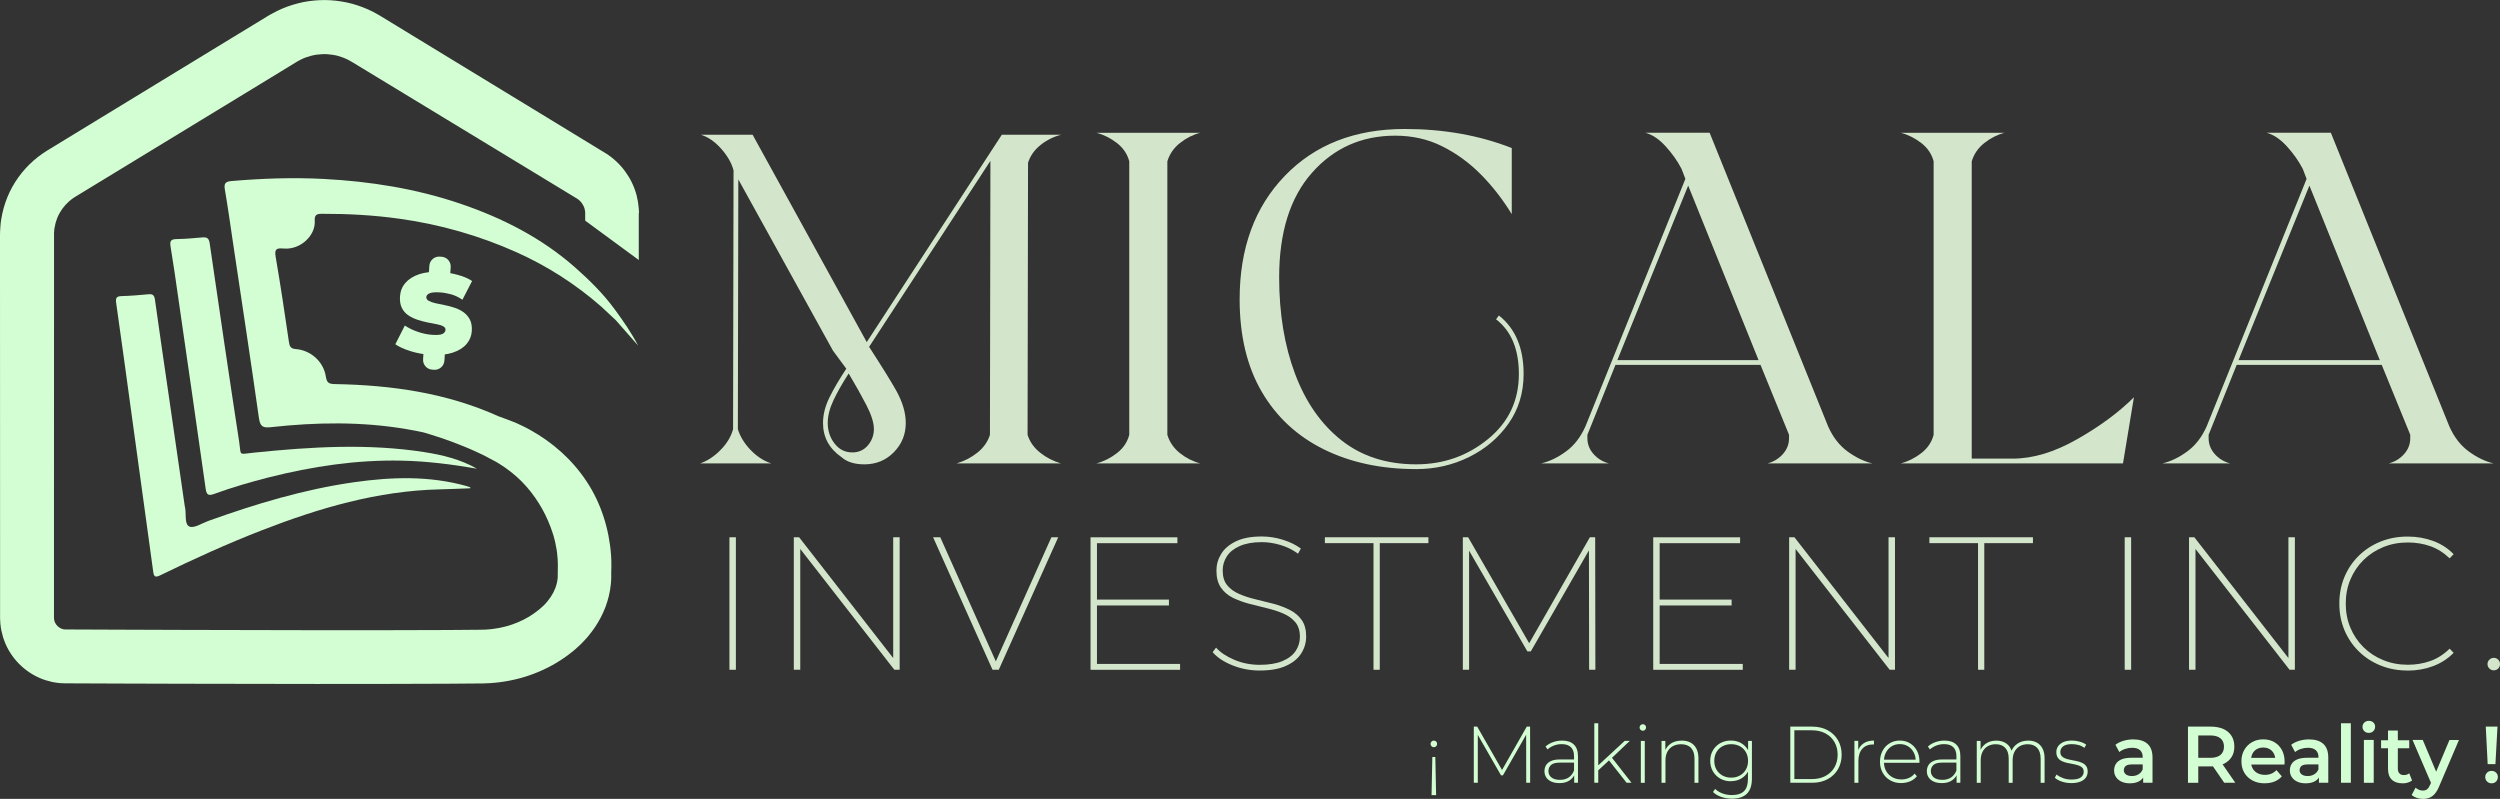 <?xml version="1.0" encoding="UTF-8"?>
<svg xmlns="http://www.w3.org/2000/svg" id="Capa_2" data-name="Capa 2" viewBox="0 0 748.32 239.13">
  <rect x="0" y="0" width="748.32" height="239.13" fill="#333333" stroke="none"/>
  <defs>
    <style>
      .cls-1 {
        fill: #d3e6cb;
      }

      .cls-2 {
        fill: #d3fdd3;
      }
    </style>
  </defs>
  <g id="Capa_1-2" data-name="Capa 1">
    <g>
      <path class="cls-2" d="M429.18,221.68c.28,0,.52,.1,.71,.29s.28,.42,.28,.7-.09,.5-.28,.7c-.19,.19-.43,.29-.71,.29-.27,0-.5-.1-.69-.29-.19-.19-.28-.42-.28-.7s.09-.5,.28-.7,.42-.29,.69-.29Zm.45,4.92l.24,11.4h-1.37l.24-11.4h.9Z"></path>
      <path class="cls-2" d="M441.15,234.3v-16.8h1.02l7.7,13.46h-.54l7.67-13.46h1l.02,16.8h-1.18l-.02-14.95h.33l-7.27,12.72h-.59l-7.3-12.72h.36v14.95h-1.18Z"></path>
      <path class="cls-2" d="M466.75,234.4c-.92,0-1.71-.15-2.38-.44-.67-.3-1.18-.72-1.54-1.26-.36-.54-.53-1.17-.53-1.87,0-.64,.15-1.22,.44-1.74,.29-.52,.78-.94,1.46-1.27,.68-.33,1.59-.49,2.72-.49h4.55v.94h-4.52c-1.28,0-2.18,.24-2.69,.72-.51,.48-.77,1.08-.77,1.8,0,.8,.3,1.44,.9,1.92,.6,.48,1.44,.72,2.53,.72s1.92-.24,2.64-.72c.72-.48,1.25-1.18,1.6-2.09l.33,.82c-.33,.91-.9,1.64-1.69,2.17-.8,.54-1.81,.8-3.04,.8Zm4.45-.1v-2.86l-.05-.43v-4.7c0-1.17-.31-2.06-.94-2.66-.62-.61-1.54-.91-2.74-.91-.85,0-1.65,.15-2.38,.44s-1.36,.68-1.88,1.14l-.59-.86c.62-.56,1.36-1,2.23-1.31,.87-.31,1.78-.47,2.72-.47,1.53,0,2.71,.39,3.53,1.18,.82,.78,1.23,1.95,1.23,3.5v7.94h-1.14Z"></path>
      <path class="cls-2" d="M477.22,234.3v-17.81h1.18v17.81h-1.18Zm.9-3.46l.02-1.51,8.17-7.56h1.52l-5.42,5.16-.71,.6-3.58,3.31Zm8.76,3.46l-5.4-6.86,.81-.89,6.06,7.75h-1.47Z"></path>
      <path class="cls-2" d="M491.74,218.73c-.27,0-.5-.1-.69-.29-.19-.19-.28-.42-.28-.67,0-.27,.09-.5,.28-.7,.19-.19,.42-.29,.69-.29,.28,0,.52,.09,.7,.28,.18,.18,.27,.41,.27,.68s-.09,.5-.27,.7c-.18,.19-.41,.29-.7,.29Zm-.59,15.58v-12.53h1.18v12.53h-1.18Z"></path>
      <path class="cls-2" d="M503.37,221.68c1.01,0,1.89,.2,2.64,.59,.75,.39,1.33,.98,1.75,1.78,.42,.79,.63,1.77,.63,2.94v7.32h-1.18v-7.22c0-1.41-.35-2.48-1.05-3.22-.7-.74-1.69-1.1-2.95-1.1-.96,0-1.8,.2-2.51,.6-.71,.4-1.25,.96-1.62,1.68-.37,.72-.56,1.58-.56,2.59v6.67h-1.18v-12.53h1.14v3.48l-.17-.38c.38-.99,1-1.77,1.87-2.34,.87-.57,1.93-.85,3.2-.85Z"></path>
      <path class="cls-2" d="M518.08,233.85c-1.17,0-2.21-.26-3.14-.78-.92-.52-1.66-1.24-2.2-2.16-.54-.92-.82-1.97-.82-3.16s.27-2.26,.82-3.17,1.28-1.62,2.2-2.14c.92-.51,1.97-.77,3.14-.77s2.13,.24,3.02,.73c.89,.49,1.6,1.18,2.12,2.09,.52,.9,.78,1.99,.78,3.25s-.26,2.33-.78,3.24c-.52,.91-1.23,1.62-2.12,2.11-.89,.5-1.9,.74-3.02,.74Zm.33,5.21c-1.12,0-2.19-.18-3.2-.53-1.01-.35-1.83-.84-2.46-1.46l.64-.91c.62,.58,1.35,1.02,2.21,1.34,.86,.32,1.79,.48,2.78,.48,1.66,0,2.88-.39,3.66-1.18,.78-.78,1.17-2.02,1.17-3.7v-3.48l.24-1.87-.19-1.87v-4.1h1.14v11.18c0,2.1-.5,3.64-1.5,4.62-1,.98-2.5,1.48-4.49,1.48Zm-.24-6.29c1,0,1.87-.21,2.63-.64,.76-.42,1.35-1.02,1.79-1.78,.43-.76,.65-1.63,.65-2.6s-.22-1.86-.65-2.62c-.43-.75-1.03-1.34-1.79-1.75-.76-.42-1.63-.62-2.63-.62s-1.83,.21-2.59,.62-1.37,1-1.8,1.75c-.43,.75-.65,1.62-.65,2.62s.22,1.84,.65,2.6c.43,.76,1.03,1.35,1.8,1.78s1.63,.64,2.59,.64Z"></path>
      <path class="cls-2" d="M535.89,234.3v-16.8h6.56c1.75,0,3.29,.36,4.62,1.08,1.33,.72,2.36,1.71,3.09,2.98,.73,1.26,1.1,2.71,1.1,4.34s-.37,3.08-1.1,4.34-1.76,2.26-3.09,2.98-2.87,1.08-4.62,1.08h-6.56Zm1.21-1.1h5.26c1.56,0,2.92-.31,4.07-.94,1.15-.62,2.04-1.48,2.68-2.58,.63-1.1,.95-2.36,.95-3.78s-.32-2.68-.95-3.78c-.63-1.1-1.52-1.96-2.68-2.58-1.15-.62-2.51-.94-4.07-.94h-5.26v14.59Z"></path>
      <path class="cls-2" d="M555.08,234.3v-12.53h1.14v3.43l-.12-.38c.35-1.01,.93-1.78,1.75-2.33s1.85-.82,3.08-.82v1.18s-.09,0-.14-.01c-.05,0-.09-.01-.14-.01-1.37,0-2.45,.44-3.22,1.31-.77,.87-1.16,2.08-1.16,3.64v6.53h-1.18Z"></path>
      <path class="cls-2" d="M569.1,234.4c-1.25,0-2.35-.27-3.3-.82-.96-.54-1.71-1.3-2.25-2.26s-.82-2.06-.82-3.29,.26-2.35,.77-3.3c.51-.95,1.22-1.7,2.12-2.24,.9-.54,1.91-.82,3.03-.82s2.13,.26,3.02,.79c.89,.53,1.59,1.27,2.11,2.22,.51,.95,.77,2.05,.77,3.3,0,.05,0,.1-.01,.16,0,.06-.01,.12-.01,.18h-10.92v-.94h10.28l-.47,.46c.02-.98-.19-1.85-.6-2.63-.42-.78-.98-1.38-1.69-1.82-.71-.44-1.53-.66-2.46-.66s-1.73,.22-2.45,.66c-.72,.44-1.28,1.05-1.69,1.82-.41,.78-.62,1.66-.62,2.65v.22c0,1.02,.22,1.93,.67,2.72s1.07,1.41,1.86,1.85c.79,.44,1.69,.66,2.7,.66,.79,0,1.53-.14,2.21-.43,.69-.29,1.27-.73,1.74-1.32l.69,.79c-.54,.67-1.21,1.18-2.03,1.52s-1.69,.52-2.64,.52Z"></path>
      <path class="cls-2" d="M581.21,234.4c-.92,0-1.71-.15-2.38-.44-.67-.3-1.18-.72-1.54-1.26-.36-.54-.53-1.17-.53-1.87,0-.64,.15-1.22,.44-1.74,.29-.52,.78-.94,1.46-1.27,.68-.33,1.59-.49,2.72-.49h4.55v.94h-4.52c-1.28,0-2.18,.24-2.69,.72-.51,.48-.77,1.08-.77,1.8,0,.8,.3,1.44,.9,1.92,.6,.48,1.44,.72,2.53,.72s1.92-.24,2.64-.72c.72-.48,1.25-1.18,1.6-2.09l.33,.82c-.33,.91-.9,1.64-1.69,2.17-.8,.54-1.81,.8-3.04,.8Zm4.45-.1v-2.86l-.05-.43v-4.7c0-1.17-.31-2.06-.94-2.66-.62-.61-1.54-.91-2.74-.91-.85,0-1.65,.15-2.38,.44s-1.36,.68-1.88,1.14l-.59-.86c.62-.56,1.36-1,2.23-1.31,.87-.31,1.78-.47,2.72-.47,1.53,0,2.71,.39,3.53,1.18,.82,.78,1.23,1.95,1.23,3.5v7.94h-1.14Z"></path>
      <path class="cls-2" d="M607.07,221.68c1,0,1.86,.2,2.59,.59,.73,.39,1.31,.98,1.72,1.78,.41,.79,.62,1.77,.62,2.94v7.32h-1.18v-7.22c0-1.41-.34-2.48-1.02-3.22-.68-.74-1.63-1.1-2.84-1.1-.93,0-1.74,.2-2.42,.6-.68,.4-1.2,.96-1.56,1.68-.36,.72-.54,1.58-.54,2.59v6.67h-1.18v-7.22c0-1.41-.34-2.48-1.02-3.22-.68-.74-1.63-1.1-2.84-1.1-.93,0-1.74,.2-2.42,.6-.68,.4-1.2,.96-1.56,1.68-.36,.72-.54,1.58-.54,2.59v6.67h-1.18v-12.53h1.14v3.46l-.17-.38c.36-.98,.97-1.75,1.82-2.32,.85-.57,1.88-.85,3.08-.85s2.27,.32,3.11,.95,1.38,1.57,1.6,2.82l-.4-.17c.33-1.07,.96-1.94,1.87-2.6s2.03-1,3.34-1Z"></path>
      <path class="cls-2" d="M620.01,234.4c-1.03,0-1.99-.15-2.88-.46-.89-.3-1.58-.69-2.07-1.15l.54-.96c.47,.42,1.11,.77,1.9,1.07,.79,.3,1.64,.44,2.56,.44,1.29,0,2.23-.22,2.8-.65,.57-.43,.85-1,.85-1.7,0-.51-.15-.92-.44-1.21-.29-.3-.68-.52-1.17-.68s-1.03-.29-1.61-.4c-.58-.1-1.17-.22-1.75-.35s-1.12-.31-1.61-.55c-.49-.24-.88-.57-1.17-1s-.44-.99-.44-1.69c0-.64,.17-1.22,.52-1.73,.35-.51,.87-.92,1.56-1.24,.69-.31,1.56-.47,2.61-.47,.77,0,1.55,.11,2.33,.34,.78,.22,1.42,.52,1.91,.89l-.54,.96c-.52-.4-1.11-.69-1.75-.86s-1.3-.26-1.97-.26c-1.2,0-2.08,.22-2.64,.67-.56,.45-.84,1.01-.84,1.68,0,.53,.15,.95,.44,1.26,.29,.31,.68,.55,1.17,.72s1.03,.3,1.61,.41c.58,.1,1.17,.22,1.75,.35,.58,.13,1.12,.31,1.61,.54,.49,.23,.88,.55,1.17,.96,.29,.41,.44,.96,.44,1.64s-.19,1.29-.56,1.8c-.37,.51-.92,.91-1.65,1.2-.73,.29-1.62,.43-2.68,.43Z"></path>
      <path class="cls-2" d="M637.53,234.47c-.95,0-1.78-.16-2.49-.49-.71-.33-1.26-.78-1.65-1.37-.39-.58-.58-1.24-.58-1.98s.17-1.37,.51-1.94c.34-.58,.9-1.03,1.67-1.37,.77-.34,1.8-.5,3.08-.5h3.67v1.99h-3.46c-.99,0-1.67,.16-2.03,.49-.35,.33-.53,.74-.53,1.24,0,.53,.21,.95,.64,1.27,.43,.32,1.02,.48,1.78,.48s1.38-.17,1.95-.5c.58-.34,1-.83,1.27-1.49l.47,1.8c-.28,.75-.79,1.34-1.52,1.75s-1.66,.62-2.79,.62Zm3.98-.17v-2.62l-.14-.53v-4.54c0-.88-.26-1.56-.79-2.05-.53-.49-1.33-.73-2.4-.73-.7,0-1.38,.11-2.06,.34-.68,.22-1.26,.54-1.75,.94l-1.16-2.18c.7-.53,1.51-.93,2.44-1.2,.93-.27,1.9-.41,2.91-.41,1.85,0,3.27,.45,4.26,1.34,1,.9,1.49,2.27,1.49,4.13v7.51h-2.79Z"></path>
      <path class="cls-2" d="M654.92,234.3v-16.8h6.82c1.47,0,2.73,.24,3.78,.71,1.05,.47,1.86,1.16,2.43,2.05,.57,.9,.85,1.97,.85,3.22s-.28,2.29-.85,3.17c-.57,.88-1.38,1.56-2.43,2.04-1.05,.48-2.31,.72-3.78,.72h-5.09l1.35-1.39v6.29h-3.08Zm3.08-5.95l-1.35-1.51h4.95c1.36,0,2.38-.3,3.07-.89,.69-.59,1.03-1.42,1.03-2.47s-.34-1.88-1.03-2.46c-.69-.58-1.71-.88-3.07-.88h-4.95l1.35-1.54v9.74Zm7.77,5.95l-4.19-6.1h3.29l4.22,6.1h-3.32Z"></path>
      <path class="cls-2" d="M677.9,234.47c-1.41,0-2.63-.28-3.68-.85-1.05-.57-1.86-1.34-2.44-2.33-.58-.98-.86-2.12-.86-3.4s.28-2.41,.84-3.4c.56-.98,1.33-1.76,2.32-2.33,.99-.57,2.11-.85,3.38-.85s2.33,.28,3.29,.83c.96,.55,1.72,1.32,2.27,2.32s.83,2.17,.83,3.53c0,.11,0,.25-.01,.42s-.02,.32-.04,.44h-10.54v-1.99h8.98l-1.18,.62c.02-.72-.13-1.36-.44-1.93-.31-.57-.73-1.01-1.27-1.32-.54-.31-1.17-.47-1.9-.47s-1.35,.16-1.91,.47c-.56,.31-.99,.76-1.29,1.33-.3,.58-.45,1.24-.45,1.99v.48c0,.77,.17,1.45,.51,2.04,.34,.59,.83,1.05,1.46,1.38s1.37,.49,2.2,.49c.71,0,1.35-.12,1.92-.36s1.07-.59,1.52-1.06l1.61,1.87c-.58,.67-1.31,1.18-2.17,1.54-.86,.35-1.84,.53-2.95,.53Z"></path>
      <path class="cls-2" d="M690.14,234.47c-.95,0-1.78-.16-2.49-.49-.71-.33-1.26-.78-1.65-1.37-.39-.58-.58-1.24-.58-1.98s.17-1.37,.51-1.94c.34-.58,.9-1.03,1.67-1.37,.77-.34,1.8-.5,3.08-.5h3.67v1.99h-3.46c-.99,0-1.67,.16-2.03,.49-.35,.33-.53,.74-.53,1.24,0,.53,.21,.95,.64,1.27,.43,.32,1.02,.48,1.78,.48s1.38-.17,1.95-.5c.58-.34,1-.83,1.27-1.49l.47,1.8c-.28,.75-.79,1.34-1.52,1.75s-1.66,.62-2.79,.62Zm3.98-.17v-2.62l-.14-.53v-4.54c0-.88-.26-1.56-.79-2.05-.53-.49-1.33-.73-2.4-.73-.7,0-1.38,.11-2.06,.34-.68,.22-1.26,.54-1.75,.94l-1.16-2.18c.7-.53,1.51-.93,2.44-1.2,.93-.27,1.9-.41,2.91-.41,1.85,0,3.27,.45,4.26,1.34,1,.9,1.49,2.27,1.49,4.13v7.51h-2.79Z"></path>
      <path class="cls-2" d="M700.73,234.3v-17.81h2.94v17.81h-2.94Z"></path>
      <path class="cls-2" d="M709.05,219.38c-.55,0-1.01-.18-1.36-.53-.35-.35-.53-.78-.53-1.3,0-.48,.18-.9,.53-1.25,.36-.35,.81-.53,1.36-.53s1.01,.17,1.36,.49c.36,.33,.53,.75,.53,1.26s-.17,.95-.52,1.31c-.35,.36-.81,.54-1.37,.54Zm-1.47,14.93v-12.82h2.94v12.82h-2.94Z"></path>
      <path class="cls-2" d="M712.72,223.98v-2.4h8.43v2.4h-8.43Zm6.44,10.49c-1.39,0-2.46-.36-3.22-1.09-.76-.73-1.14-1.8-1.14-3.2v-11.52h2.94v11.42c0,.61,.16,1.08,.47,1.42,.32,.34,.76,.5,1.33,.5,.65,0,1.18-.18,1.61-.53l.85,2.14c-.36,.29-.8,.5-1.3,.65-.51,.14-1.02,.22-1.54,.22Z"></path>
      <path class="cls-2" d="M725.27,239.13c-.63,0-1.25-.1-1.87-.31-.62-.21-1.12-.5-1.52-.86l1.16-2.18c.3,.26,.64,.46,1.01,.62s.76,.24,1.17,.24c.54,0,.97-.14,1.3-.41,.33-.27,.64-.74,.92-1.39l.71-1.63,.28-.38,4.76-11.33h2.84l-5.92,13.87c-.39,.94-.83,1.69-1.31,2.24-.48,.55-1.02,.94-1.61,1.18-.59,.23-1.24,.35-1.93,.35Zm2.58-4.37l-5.71-13.27h3.06l4.67,11.06-2.01,2.21Z"></path>
      <path class="cls-2" d="M745.81,234.47c-.55,0-1.01-.18-1.37-.55s-.54-.81-.54-1.32,.18-.95,.54-1.31c.36-.36,.82-.54,1.37-.54s1,.18,1.35,.54c.35,.36,.52,.8,.52,1.31s-.17,.95-.52,1.32c-.35,.37-.8,.55-1.35,.55Zm-1.18-5.74l-.57-11.23h3.51l-.62,11.23h-2.32Z"></path>
    </g>
    <g>
      <path class="cls-2" d="M191.26,63.85v-.49c-.03-.33-.03-.66-.06-.98-.1-1.31-.32-2.61-.64-3.88-1.32-5.09-4.6-9.62-9.02-12.47l-16.98-10.36-33.56-20.45-16.78-10.23-.53-.32-.71-.41c-.48-.26-.95-.55-1.44-.79l-1.49-.7c-.5-.23-1.01-.42-1.52-.62-2.05-.78-4.17-1.38-6.34-1.71-2.16-.35-4.36-.5-6.55-.39-2.19,.11-4.37,.39-6.49,.96-2.12,.55-4.21,1.28-6.17,2.26-.5,.23-.98,.49-1.46,.76l-.72,.4-.36,.2-.28,.17-2.1,1.28-8.39,5.11-16.78,10.23L19.34,41.88l-4.19,2.56-1.05,.64-1.42,.93c-.92,.65-1.82,1.34-2.67,2.09-3.4,2.99-6.1,6.76-7.81,10.94-.85,2.09-1.46,4.29-1.82,6.52l-.13,.84-.09,.84c-.06,.56-.11,1.13-.12,1.69l-.03,.85v.42s-.01,.31-.01,.31v1.23s0,9.83,0,9.83l.02,78.61v19.65s0,4.91,0,4.91v.41s.03,.52,.03,.52l.06,1.04c.06,.69,.18,1.38,.3,2.06,.15,.68,.32,1.36,.52,2.02,.23,.66,.46,1.32,.73,1.96,2.22,5.12,6.66,9.15,11.99,10.86,.66,.2,1.34,.37,2.02,.54,.68,.12,1.37,.24,2.06,.31l1.04,.06,.52,.02h.26s.17,.01,.17,.01h1.23s4.91,.02,4.91,.02l9.83,.04,19.66,.06c26.22,.06,52.41,.12,78.68-.01l9.87-.08h.64s.74-.03,.74-.03c.5,0,.99-.04,1.49-.07,.5-.03,.99-.07,1.48-.12,.49-.04,.99-.1,1.48-.17,1.97-.26,3.93-.64,5.87-1.16,3.86-1.04,7.61-2.61,11.08-4.7,1.73-1.06,3.38-2.21,4.99-3.54,.41-.31,.8-.67,1.18-1.03l1.16-1.08c.38-.38,.74-.78,1.11-1.17,.36-.4,.74-.78,1.07-1.22,2.78-3.35,5.01-7.43,6.07-11.95,.14-.56,.24-1.14,.35-1.71,.08-.59,.18-1.16,.23-1.76l.08-.9,.04-.93c.01-.31,0-.65,0-.97v-.51s.02-.89,.02-.89c0-.09,.01-.45,.02-.69v-.79c.02-1.04-.02-2.04-.09-3.03-.57-7.83-3.01-15.58-7.34-22.08-4.3-6.52-10.26-11.74-16.89-15.4-.84-.44-1.66-.92-2.53-1.3l-1.29-.6c-.21-.09-.43-.2-.64-.29l-.62-.24-2.49-.95c-.66-.25-1.31-.5-1.97-.72-15.49-6.98-31.98-9.31-48.88-9.61-1.67-.03-2.42-.29-2.71-2.18-.71-4.68-4.66-7.97-9.01-8.3-1.6-.12-1.86-.86-2.06-2.2-1.24-8.42-2.48-16.84-3.93-25.22-.39-2.22-.1-2.91,2.26-2.68,5.14,.5,9.68-3.92,9.41-8.28-.11-1.75,.52-2.1,2.1-2.11,7.82-.02,15.59,.4,23.34,1.49,12.1,1.69,23.77,5.03,34.87,9.98,9.22,4.12,17.76,9.58,25.41,16.28,1.47,1.37,2.94,2.75,4.41,4.12,2.22,2.53,4.44,5.05,6.66,7.58-2-3.83-4.42-7.32-6.97-10.8-3.43-4.69-7.47-8.68-11.74-12.46-10.09-8.94-21.87-14.93-34.57-19.24-13.24-4.49-26.91-6.65-40.82-7.38-9.23-.48-18.45-.16-27.66,.63-1.71,.15-2.26,.68-1.95,2.48,.92,5.36,1.67,10.75,2.47,16.13,2.61,17.46,5.27,34.92,7.75,52.4,.36,2.52,1.25,2.92,3.57,2.66,13.54-1.49,27.08-1.71,40.56,.58,1.73,.29,3.44,.62,5.14,.99,1.42,.4,2.81,.86,4.21,1.31,1.51,.46,2.98,1.03,4.45,1.56,2.94,1.09,5.8,2.28,8.55,3.6,.7,.3,1.37,.67,2.03,1.03l1.99,1.06,.5,.26c.16,.09,.3,.18,.45,.28l.89,.55c.6,.34,1.15,.77,1.72,1.16,2.25,1.6,4.3,3.45,6.08,5.49,1.79,2.04,3.32,4.26,4.62,6.57,1.3,2.32,2.34,4.75,3.15,7.24,.1,.31,.21,.62,.3,.94l.24,.95c.08,.32,.17,.63,.24,.95l.18,.97c.29,1.27,.44,2.61,.53,3.89,.05,.64,.07,1.28,.07,1.88l-.04,2.54v.98s-.02,.3-.02,.3l-.03,.32c-.01,.21-.07,.45-.09,.67-.06,.23-.09,.46-.15,.69-.44,1.87-1.4,3.71-2.8,5.39-1.37,1.7-3.32,3.21-5.46,4.55-2.15,1.29-4.49,2.28-6.96,2.94-1.23,.33-2.49,.58-3.77,.74-.32,.04-.64,.08-.96,.11-.32,.03-.64,.06-.96,.08-.32,.02-.64,.04-.97,.05h-.48s-.59,.02-.59,.02l-9.78,.08c-26.14,.12-52.35,.04-78.54-.03l-19.65-.07-9.82-.04-4.91-.02h-1.23s-.12,0-.13,0h-.05s-.1-.02-.1-.02c-.06,0-.13,0-.19,0-.12-.02-.24-.05-.37-.05-.11-.05-.23-.07-.35-.1-.92-.3-1.74-1.05-2.14-1.95-.05-.11-.07-.23-.13-.34-.02-.12-.05-.24-.09-.36,0-.13-.04-.24-.05-.37,0-.06,0-.13,0-.19v-.1s-.02-.05-.02-.05v-5.07s0-19.65,0-19.65l.02-78.61v-9.83s0-1.23,0-1.23v-.31s0-.19,0-.19v-.38c0-.25,.04-.51,.07-.76l.03-.38,.07-.37c.16-1,.43-1.98,.81-2.92,.77-1.88,1.99-3.57,3.51-4.91,.38-.34,.78-.64,1.19-.94,.21-.14,.43-.28,.64-.42l1.05-.64,4.2-2.56,33.57-20.45,16.78-10.22,8.39-5.12,2.1-1.28c.08-.05,.19-.12,.24-.15l.18-.1,.35-.2c.23-.14,.47-.27,.72-.38,.96-.5,1.99-.84,3.04-1.12,1.04-.29,2.13-.42,3.21-.48,1.08-.07,2.17,.02,3.24,.18,1.07,.15,2.12,.46,3.13,.84,.25,.11,.51,.18,.75,.3l.73,.35c.25,.11,.47,.27,.71,.39l.36,.2,.52,.31,16.8,10.2,33.6,20.4,16.59,10.08c1.09,.7,1.91,1.82,2.25,3.08,.07,.32,.13,.64,.16,.96,.01,.08,0,.16,0,.24v.12s0,.07,0,.12v.15s0,1.23,0,1.23v.67s16.04,11.79,16.04,11.79v-12.46s0-1.23,0-1.23v-.34Z"></path>
      <path class="cls-2" d="M105.94,144.35c-14.98,2.13-29.36,6.48-43.56,11.57-1.92,.69-4.33,2.31-5.69,1.69-1.53-.7-.91-3.69-1.29-5.67-.03-.15-.08-.31-.1-.46-1.55-10.69-3.09-21.37-4.64-32.06-1.44-9.91-2.9-19.81-4.28-29.72-.19-1.33-.66-1.74-1.94-1.62-2.67,.25-5.34,.48-8.02,.55-1.61,.04-1.86,.58-1.64,2.13,1.6,11.08,3.08,22.17,4.61,33.26,2.16,15.7,4.34,31.39,6.47,47.09,.2,1.49,.58,1.83,2.07,1.11,9.99-4.87,20.1-9.47,30.47-13.5,17.13-6.65,34.61-11.8,53.17-12.24,3.07-.07,6.13-.21,9.19-.32,0-.1,0-.19,.01-.29-.35-.12-.7-.26-1.06-.36-11.17-3.14-22.46-2.77-33.79-1.16Z"></path>
      <path class="cls-2" d="M126.93,135.31c-16.98-2.61-33.95-1.56-50.93,.18-4.79,.49-3.75,1.1-4.42-3.32-3.04-19.77-5.94-39.57-8.82-59.37-.21-1.45-.79-1.85-2.13-1.74-2.59,.22-5.19,.47-7.79,.5-1.77,.02-2.05,.66-1.78,2.28,.83,4.97,1.53,9.97,2.25,14.96,2.77,19.18,5.55,38.36,8.26,57.55,.27,1.89,.92,2.08,2.6,1.47,5.33-1.94,10.77-3.54,16.28-4.93,13.04-3.29,26.24-5.29,39.74-5.01,7.58,.16,15.06,1.1,22.57,2.41-4.9-2.79-10.31-4.13-15.83-4.97Z"></path>
      <g>
        <path class="cls-2" d="M128.82,106.2c-2.04-.13-4.01-.49-5.92-1.08-1.91-.6-3.43-1.28-4.57-2.07l2.85-5.61c1.11,.75,2.41,1.38,3.89,1.89,1.48,.51,2.95,.81,4.4,.9,1.42,.09,2.41,0,2.98-.28,.57-.28,.87-.68,.9-1.21,.03-.44-.2-.8-.69-1.07-.49-.27-1.16-.48-2.01-.64s-1.77-.33-2.75-.53c-.98-.2-1.98-.47-3-.81-1.02-.35-1.93-.8-2.74-1.35-.81-.56-1.44-1.29-1.89-2.21-.45-.92-.63-2.06-.54-3.42,.1-1.54,.63-2.88,1.61-4.02,.98-1.14,2.35-2.01,4.13-2.61s3.93-.82,6.48-.66c1.69,.11,3.38,.39,5.09,.86,1.71,.46,3.13,1.07,4.27,1.83l-2.89,5.61c-1.14-.78-2.29-1.33-3.46-1.64-1.17-.31-2.27-.5-3.3-.56-1.42-.09-2.44,0-3.07,.27-.63,.27-.95,.65-.98,1.12-.03,.47,.21,.85,.73,1.14,.52,.29,1.18,.52,2,.71,.82,.18,1.74,.38,2.75,.57,1.01,.2,2.01,.46,3,.79,.99,.33,1.88,.78,2.68,1.35,.79,.57,1.42,1.31,1.89,2.21,.46,.91,.65,2.05,.56,3.44-.09,1.45-.62,2.74-1.58,3.86-.96,1.13-2.35,1.99-4.17,2.59-1.82,.6-4.03,.81-6.63,.65Z"></path>
        <path class="cls-2" d="M131.42,76.82h.55c1.61,0,2.92,1.31,2.92,2.92v3.48h-6.4v-3.48c0-1.61,1.31-2.92,2.92-2.92Z" transform="translate(5.69 -8.68) rotate(3.86)"></path>
        <path class="cls-2" d="M129.57,104.27h.55c1.61,0,2.92,1.31,2.92,2.92v3.48h-6.4v-3.48c0-1.61,1.31-2.92,2.92-2.92Z" transform="translate(252.16 223.44) rotate(-176.14)"></path>
      </g>
    </g>
    <g>
      <g>
        <path class="cls-1" d="M258.73,138.99c-2.94,0-5.22-.71-6.83-2.14-3.7-2.56-5.55-5.98-5.55-10.25,0-2.47,.64-5,1.92-7.62,1.28-2.61,2.97-5.48,5.05-8.61l-3.99-5.41-28.33-51.26-.14,74.75c.66,2.18,1.92,4.25,3.77,6.19,1.85,1.95,3.92,3.3,6.19,4.06h-21.21c2.18-.76,4.22-2.11,6.12-4.06,1.9-1.94,3.13-4.01,3.7-6.19l.14-77.45c-.57-2.18-1.8-4.34-3.7-6.48-1.9-2.14-3.94-3.54-6.12-4.2h15.52l34.17,62.08,40.44-62.08h17.8c-2.28,.57-4.34,1.59-6.19,3.06-1.85,1.47-3.11,3.25-3.77,5.34l-.14,81.44c.66,2.09,1.92,3.87,3.77,5.34,1.85,1.47,3.92,2.54,6.19,3.2h-31.18c2.28-.66,4.34-1.73,6.19-3.2,1.85-1.47,3.11-3.25,3.77-5.34l.14-82.01-36.31,55.67c3.99,6.17,6.69,10.54,8.12,13.1,1.9,3.42,2.85,6.65,2.85,9.68,0,3.42-1.19,6.34-3.56,8.76-2.37,2.42-5.32,3.63-8.83,3.63Zm-3.7-3.56c1.99,0,3.58-.71,4.77-2.14,1.19-1.42,1.78-3.04,1.78-4.84,0-1.9-.74-4.27-2.21-7.12-1.47-2.85-3.25-6.03-5.34-9.54-1.9,2.94-3.42,5.62-4.56,8.04-1.14,2.42-1.71,4.68-1.71,6.76,0,2.37,.69,4.44,2.06,6.19,1.38,1.76,3.11,2.63,5.2,2.63Z"></path>
        <path class="cls-1" d="M359.24,138.7h-31.04c2.18-.57,4.22-1.59,6.12-3.06,1.9-1.47,3.13-3.3,3.7-5.48V48.29c-.57-2.18-1.8-4.01-3.7-5.48-1.9-1.47-3.94-2.49-6.12-3.06h31.04c-2.18,.57-4.2,1.59-6.05,3.06-1.85,1.47-3.11,3.3-3.77,5.48v81.87c.66,2.18,1.92,4.01,3.77,5.48,1.85,1.47,3.87,2.49,6.05,3.06Z"></path>
        <path class="cls-1" d="M423.88,140.41c-10.44,0-19.65-1.97-27.62-5.91-7.97-3.94-14.17-9.68-18.58-17.23-4.41-7.55-6.62-16.78-6.62-27.69,0-15.28,4.51-27.6,13.53-36.95,9.02-9.35,20.98-14.02,35.88-14.02,11.67,0,22.35,1.9,32.04,5.7v19.79c-2.66-4.36-5.72-8.3-9.18-11.82-3.47-3.51-7.33-6.34-11.6-8.47-4.27-2.14-8.97-3.2-14.1-3.2-10.06,0-18.37,3.7-24.92,11.11-6.55,7.4-9.82,17.85-9.82,31.32,0,10.82,1.59,20.46,4.77,28.9,3.18,8.45,7.81,15.07,13.88,19.86,6.07,4.79,13.53,7.19,22.35,7.19,8.16,0,15.33-2.51,21.5-7.55,6.17-5.03,9.25-11.53,9.25-19.5,0-7.4-2.28-12.86-6.83-16.37l.85-1.14c4.93,3.89,7.4,9.73,7.4,17.51,0,5.6-1.5,10.54-4.49,14.81s-6.93,7.62-11.82,10.04c-4.89,2.42-10.18,3.63-15.88,3.63Z"></path>
        <path class="cls-1" d="M560.42,138.7h-31.32c1.8-.47,3.32-1.4,4.56-2.78,1.23-1.38,1.85-2.97,1.85-4.77v-1l-8.54-20.93h-43.42l-8.4,20.93v1c0,1.8,.62,3.39,1.85,4.77,1.23,1.38,2.75,2.3,4.56,2.78h-20.22c2.47-.57,4.93-1.75,7.4-3.56,2.47-1.8,4.41-4.32,5.84-7.55l29.9-74.04-1.14-2.99c-1.23-2.37-2.83-4.63-4.77-6.76-1.95-2.14-3.96-3.49-6.05-4.06h19.22l35.45,87.85c1.42,3.23,3.37,5.74,5.84,7.55,2.47,1.8,4.93,2.99,7.4,3.56Zm-34.03-30.9l-21.07-52.25-21.21,52.25h42.29Z"></path>
        <path class="cls-1" d="M635.46,138.7h-66.49c2.18-.57,4.22-1.59,6.12-3.06,1.9-1.47,3.13-3.3,3.7-5.48V48.29c-.57-2.18-1.8-4.01-3.7-5.48-1.9-1.47-3.94-2.49-6.12-3.06h31.04c-2.18,.57-4.2,1.59-6.05,3.06-1.85,1.47-3.11,3.3-3.77,5.48v88.99h12.25c6.07,0,12.53-1.94,19.36-5.84,6.83-3.89,12.48-8.07,16.94-12.53l-3.27,19.79Z"></path>
        <path class="cls-1" d="M746.37,138.7h-31.32c1.8-.47,3.32-1.4,4.56-2.78,1.23-1.38,1.85-2.97,1.85-4.77v-1l-8.54-20.93h-43.42l-8.4,20.93v1c0,1.8,.62,3.39,1.85,4.77,1.23,1.38,2.75,2.3,4.56,2.78h-20.22c2.47-.57,4.93-1.75,7.4-3.56,2.47-1.8,4.41-4.32,5.84-7.55l29.9-74.04-1.14-2.99c-1.23-2.37-2.83-4.63-4.77-6.76-1.95-2.14-3.96-3.49-6.05-4.06h19.22l35.45,87.85c1.42,3.23,3.37,5.74,5.84,7.55,2.47,1.8,4.93,2.99,7.4,3.56Zm-34.03-30.9l-21.07-52.25-21.21,52.25h42.29Z"></path>
      </g>
      <g>
        <path class="cls-1" d="M218.34,200.48v-39.66h1.93v39.66h-1.93Z"></path>
        <path class="cls-1" d="M237.61,200.48v-39.66h1.59l29.12,37.39h-.96v-37.39h1.93v39.66h-1.59l-29.12-37.39h.96v37.39h-1.93Z"></path>
        <path class="cls-1" d="M297.09,200.48l-17.79-39.66h2.15l17.17,38.35h-1.08l17.17-38.35h2.04l-17.79,39.66h-1.87Z"></path>
        <path class="cls-1" d="M328.36,198.73h24.87v1.76h-26.8v-39.66h26v1.76h-24.08v36.14Zm-.34-19.26h21.87v1.76h-21.87v-1.76Z"></path>
        <path class="cls-1" d="M377.14,200.71c-2.91,0-5.66-.52-8.24-1.56-2.59-1.04-4.56-2.35-5.92-3.94l1.02-1.36c1.28,1.44,3.11,2.65,5.47,3.65,2.36,1,4.9,1.5,7.62,1.5s5.02-.38,6.8-1.13c1.78-.75,3.09-1.76,3.94-3.03s1.27-2.67,1.27-4.22c0-1.81-.45-3.27-1.36-4.36-.91-1.09-2.11-1.96-3.6-2.61-1.49-.64-3.12-1.17-4.87-1.59-1.76-.42-3.53-.86-5.33-1.33-1.79-.47-3.44-1.08-4.93-1.81-1.49-.74-2.68-1.76-3.57-3.06-.89-1.3-1.33-2.99-1.33-5.07,0-1.78,.47-3.44,1.42-4.99,.94-1.55,2.42-2.8,4.42-3.77,2-.96,4.57-1.45,7.71-1.45,2.15,0,4.28,.33,6.37,.99,2.1,.66,3.88,1.54,5.35,2.63l-.85,1.53c-1.59-1.17-3.34-2.04-5.27-2.61s-3.78-.85-5.55-.85c-2.64,0-4.84,.39-6.6,1.16-1.76,.77-3.05,1.8-3.88,3.09-.83,1.28-1.25,2.7-1.25,4.25,0,1.85,.45,3.32,1.36,4.42,.91,1.1,2.1,1.96,3.6,2.61,1.49,.64,3.12,1.17,4.9,1.59,1.78,.42,3.55,.86,5.33,1.33,1.77,.47,3.41,1.09,4.9,1.84,1.49,.76,2.68,1.77,3.57,3.03s1.33,2.92,1.33,4.96c0,1.78-.48,3.44-1.45,4.99-.96,1.55-2.47,2.79-4.53,3.74s-4.67,1.42-7.85,1.42Z"></path>
        <path class="cls-1" d="M411.13,200.48v-37.9h-14.56v-1.76h30.99v1.76h-14.56v37.9h-1.87Z"></path>
        <path class="cls-1" d="M437.87,200.48v-39.66h1.59l18.7,32.46h-.85l18.58-32.46h1.59l.06,39.66h-1.87l-.06-36.82h.62l-18.02,31.33h-1.02l-18.13-31.33h.68v36.82h-1.87Z"></path>
        <path class="cls-1" d="M496.79,198.73h24.87v1.76h-26.8v-39.66h26v1.76h-24.08v36.14Zm-.34-19.26h21.87v1.76h-21.87v-1.76Z"></path>
        <path class="cls-1" d="M535.54,200.48v-39.66h1.59l29.12,37.39h-.96v-37.39h1.93v39.66h-1.59l-29.12-37.39h.96v37.39h-1.93Z"></path>
        <path class="cls-1" d="M592.08,200.48v-37.9h-14.56v-1.76h30.99v1.76h-14.56v37.9h-1.87Z"></path>
        <path class="cls-1" d="M635.98,200.48v-39.66h1.93v39.66h-1.93Z"></path>
        <path class="cls-1" d="M655.24,200.48v-39.66h1.59l29.12,37.39h-.96v-37.39h1.93v39.66h-1.59l-29.12-37.39h.96v37.39h-1.93Z"></path>
        <path class="cls-1" d="M720.68,200.71c-2.91,0-5.61-.5-8.1-1.5-2.49-1-4.67-2.41-6.51-4.22-1.85-1.81-3.29-3.94-4.31-6.37-1.02-2.44-1.53-5.09-1.53-7.96s.51-5.52,1.53-7.96,2.46-4.56,4.31-6.37c1.85-1.81,4.02-3.22,6.51-4.22,2.49-1,5.19-1.5,8.1-1.5,2.68,0,5.21,.43,7.59,1.3,2.38,.87,4.44,2.19,6.17,3.97l-1.19,1.25c-1.78-1.7-3.71-2.92-5.81-3.65-2.1-.74-4.33-1.1-6.71-1.1-2.64,0-5.1,.46-7.36,1.39-2.27,.93-4.24,2.22-5.92,3.88-1.68,1.66-2.98,3.6-3.91,5.81-.93,2.21-1.39,4.62-1.39,7.22s.46,5.01,1.39,7.22c.93,2.21,2.23,4.15,3.91,5.81s3.65,2.96,5.92,3.88c2.27,.93,4.72,1.39,7.36,1.39,2.38,0,4.62-.37,6.71-1.11,2.1-.74,4.03-1.97,5.81-3.71l1.19,1.25c-1.74,1.78-3.8,3.11-6.17,3.99-2.38,.89-4.91,1.33-7.59,1.33Z"></path>
        <path class="cls-1" d="M746.45,200.65c-.49,0-.93-.18-1.3-.54-.38-.36-.57-.8-.57-1.33s.19-.97,.57-1.33c.38-.36,.81-.54,1.3-.54,.53,0,.97,.18,1.33,.54,.36,.36,.54,.8,.54,1.33s-.18,.97-.54,1.33c-.36,.36-.8,.54-1.33,.54Z"></path>
      </g>
    </g>
  </g>
</svg>
